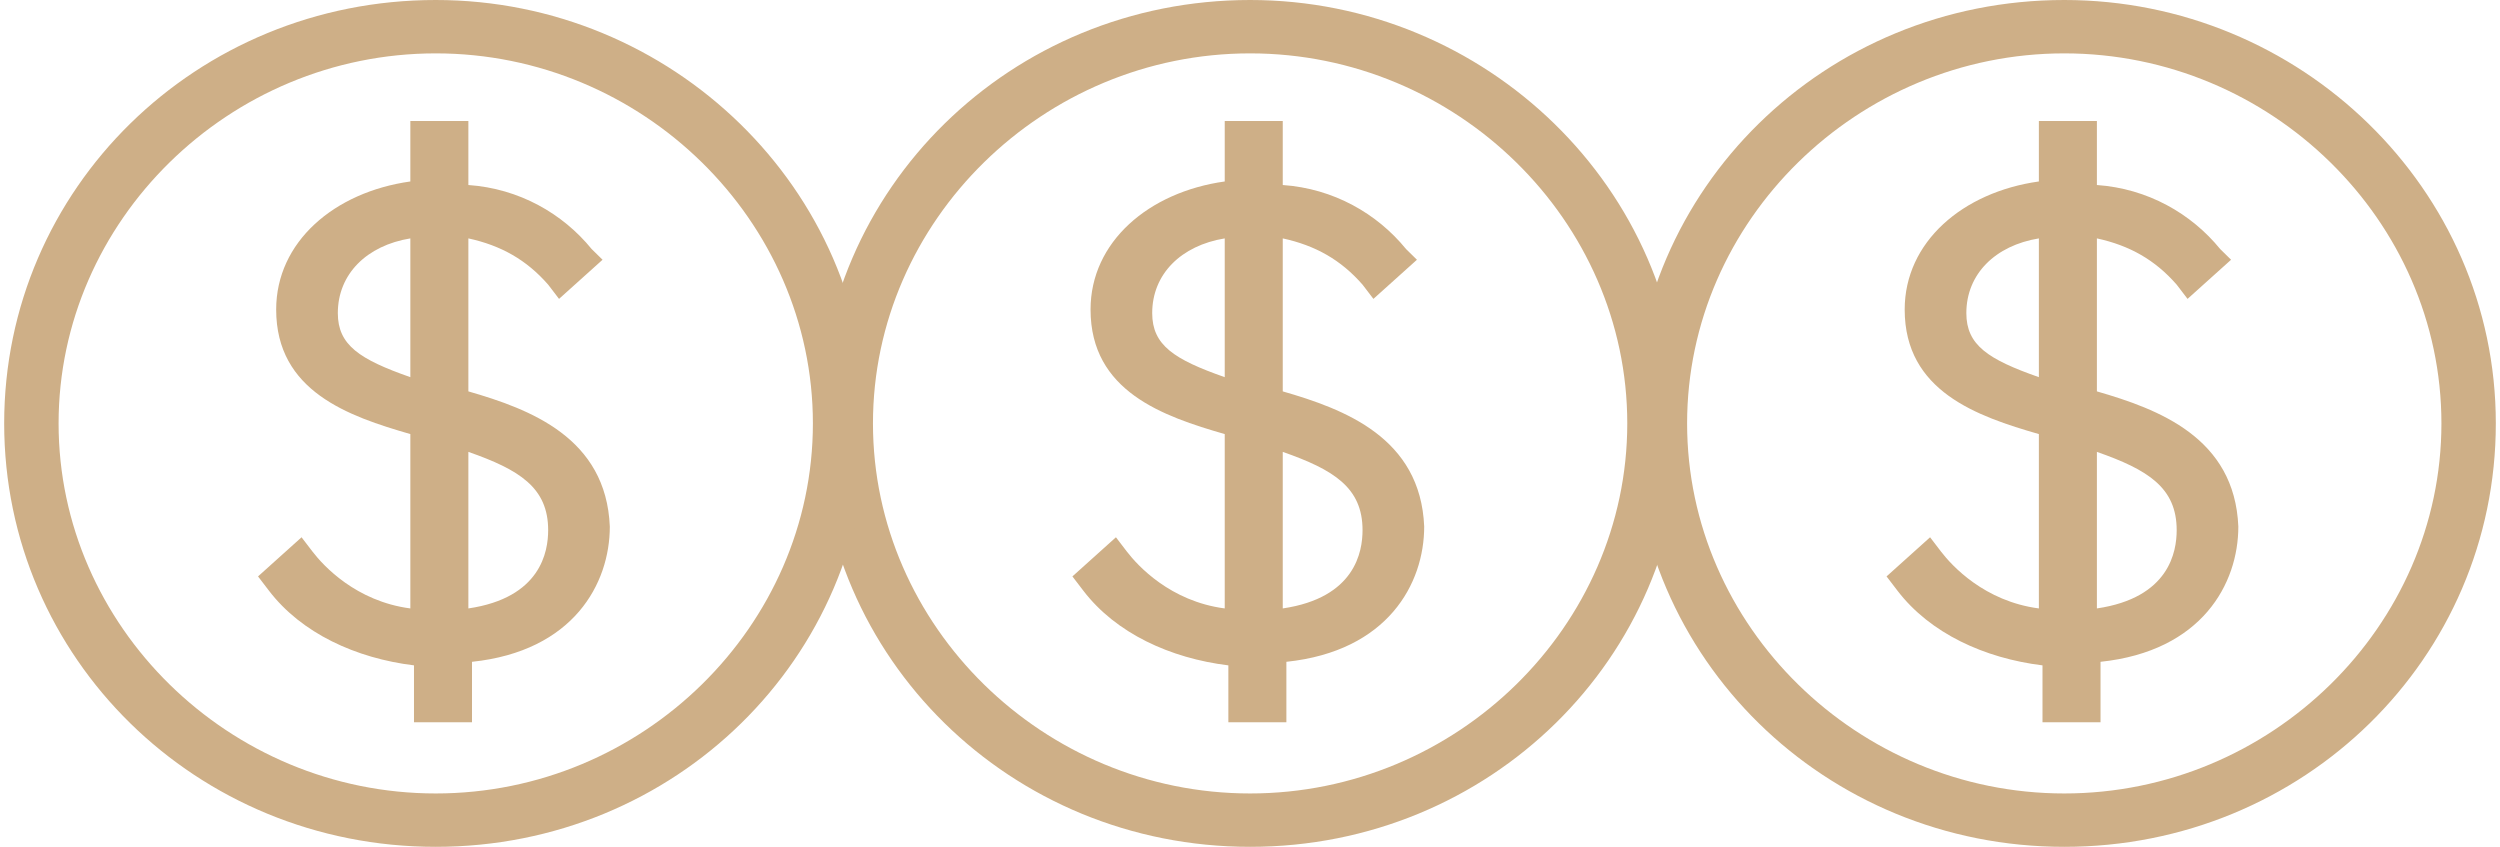 <svg viewBox="0 0 177 60" fill="none" xmlns="http://www.w3.org/2000/svg">
<g clip-path="url(#clip0_135_226)">
<path d="M88.508 0C71.562 0 57.954 13.351 57.954 29.978C57.954 46.604 71.562 59.956 88.508 59.956C105.454 59.956 119.063 46.604 119.063 29.978C119.063 13.351 105.198 0 88.508 0ZM88.508 56.177C73.873 56.177 61.806 44.337 61.806 29.978C61.806 15.619 73.873 3.779 88.508 3.779C103.144 3.779 115.211 15.619 115.211 29.978C115.211 44.337 103.144 56.177 88.508 56.177Z" fill="#CEAF87"/>
<path d="M90.819 27.71V16.878C93.13 17.382 94.927 18.39 96.468 20.153L97.238 21.161L100.319 18.39L99.549 17.634C97.495 15.115 94.414 13.351 90.819 13.099V8.565H86.711V12.848C81.319 13.603 77.211 17.13 77.211 21.916C77.211 27.71 82.346 29.474 86.711 30.733V43.077C82.86 42.573 80.549 40.054 79.779 39.047L79.008 38.039L75.927 40.81L76.698 41.818C79.008 44.841 82.86 46.604 86.968 47.108V51.138H91.076V46.856C98.265 46.1 100.833 41.314 100.833 37.283C100.576 30.985 95.184 28.97 90.819 27.71ZM90.819 43.077V31.993C94.414 33.252 96.468 34.512 96.468 37.535C96.468 39.047 95.954 42.322 90.819 43.077ZM86.711 16.878V26.703C83.116 25.443 81.576 24.436 81.576 22.168C81.576 19.397 83.63 17.382 86.711 16.878Z" fill="#CEAF87"/>
</g>
<g clip-path="url(#clip1_135_226)">
<path d="M30.85 0C13.904 0 0.296 13.351 0.296 29.978C0.296 46.604 13.904 59.956 30.85 59.956C47.797 59.956 61.405 46.604 61.405 29.978C61.405 13.351 47.54 0 30.85 0ZM30.85 56.177C16.215 56.177 4.148 44.337 4.148 29.978C4.148 15.619 16.215 3.779 30.85 3.779C45.486 3.779 57.553 15.619 57.553 29.978C57.553 44.337 45.486 56.177 30.85 56.177Z" fill="#CEAF87"/>
<path d="M33.161 27.71V16.878C35.472 17.382 37.269 18.39 38.81 20.153L39.58 21.161L42.661 18.39L41.891 17.634C39.837 15.115 36.756 13.351 33.161 13.099V8.565H29.053V12.848C23.661 13.603 19.553 17.13 19.553 21.916C19.553 27.71 24.688 29.474 29.053 30.733V43.077C25.202 42.573 22.891 40.054 22.121 39.047L21.35 38.039L18.269 40.81L19.04 41.818C21.35 44.841 25.202 46.604 29.31 47.108V51.138H33.418V46.856C40.607 46.1 43.175 41.314 43.175 37.283C42.918 30.985 37.526 28.97 33.161 27.71ZM33.161 43.077V31.993C36.756 33.252 38.81 34.512 38.81 37.535C38.81 39.047 38.296 42.322 33.161 43.077ZM29.053 16.878V26.703C25.459 25.443 23.918 24.436 23.918 22.168C23.918 19.397 25.972 17.382 29.053 16.878Z" fill="#CEAF87"/>
</g>
<g clip-path="url(#clip2_135_226)">
<path d="M146.15 0C129.204 0 115.595 13.351 115.595 29.978C115.595 46.604 129.204 59.956 146.15 59.956C163.096 59.956 176.704 46.604 176.704 29.978C176.704 13.351 162.839 0 146.15 0ZM146.15 56.177C131.514 56.177 119.447 44.337 119.447 29.978C119.447 15.619 131.514 3.779 146.15 3.779C160.785 3.779 172.853 15.619 172.853 29.978C172.853 44.337 160.785 56.177 146.15 56.177Z" fill="#CEAF87"/>
<path d="M148.46 27.71V16.878C150.771 17.382 152.569 18.39 154.109 20.153L154.879 21.161L157.96 18.39L157.19 17.634C155.136 15.115 152.055 13.351 148.46 13.099V8.565H144.352V12.848C138.96 13.603 134.852 17.13 134.852 21.916C134.852 27.71 139.987 29.474 144.352 30.733V43.077C140.501 42.573 138.19 40.054 137.42 39.047L136.65 38.039L133.568 40.81L134.339 41.818C136.65 44.841 140.501 46.604 144.609 47.108V51.138H148.717V46.856C155.906 46.1 158.474 41.314 158.474 37.283C158.217 30.985 152.825 28.97 148.46 27.71ZM148.46 43.077V31.993C152.055 33.252 154.109 34.512 154.109 37.535C154.109 39.047 153.596 42.322 148.46 43.077ZM144.352 16.878V26.703C140.758 25.443 139.217 24.436 139.217 22.168C139.217 19.397 141.271 17.382 144.352 16.878Z" fill="#CEAF87"/>
</g>
<defs>
<clipPath id="clip0_135_226">
<rect width="61.109" height="59.956" fill="white" transform="translate(57.954)"/>
</clipPath>
<clipPath id="clip1_135_226">
<rect width="61.109" height="59.956" fill="white" transform="translate(0.296)"/>
</clipPath>
<clipPath id="clip2_135_226">
<rect width="61.109" height="59.956" fill="white" transform="translate(115.595)"/>
</clipPath>
</defs>
</svg>
